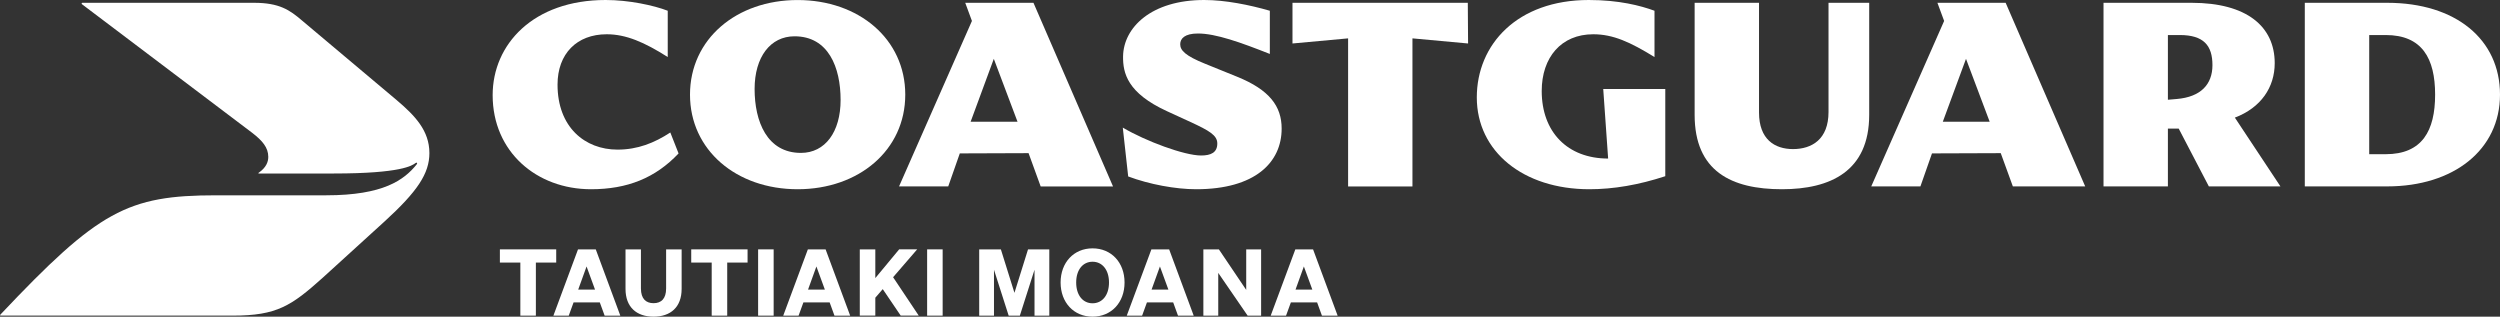 <svg width="150" height="19" viewBox="0 0 150 19" fill="none" xmlns="http://www.w3.org/2000/svg">
<rect x="0" y="0" width="150" height="19" fill="#333333" stroke="none"/>
<g clip-path="url(#clip0_2_109)">
<path d="M109.711 6.721C109.711 8.363 108.708 8.945 107.58 8.945C106.483 8.945 105.541 8.363 105.541 6.75V0.168H101.678V6.889C101.678 10.28 103.888 11.354 106.915 11.354C109.819 11.354 112.152 10.28 112.152 6.889V0.168H109.711V6.721Z" fill="white"/>
<path d="M116.245 0.168L116.648 1.257L112.275 11.184H115.225L115.919 9.204L120.045 9.189L120.771 11.184H125.112L120.339 0.168H116.245ZM116.569 7.303L117.96 3.53L119.38 7.303H116.569Z" fill="white"/>
<path d="M136.483 3.79C136.483 1.596 134.815 0.168 131.494 0.168H126.211V11.184H130.074V7.717H130.723L132.531 11.184H136.826L134.091 7.057C135.664 6.46 136.483 5.232 136.483 3.79ZM130.613 5.939L130.074 5.985V2.102H130.785C132.222 2.102 132.747 2.731 132.747 3.912C132.745 5.064 132.048 5.815 130.613 5.939Z" fill="white"/>
<path d="M143.233 0.168H138.288V11.184H143.233C147.219 11.184 150 8.989 150 5.676C150 2.363 147.344 0.168 143.233 0.168ZM143.142 9.252H142.153V2.102H143.142C145.335 2.102 146.107 3.515 146.107 5.678C146.107 7.841 145.335 9.252 143.142 9.252Z" fill="white"/>
<path d="M37.052 8.977C35.09 8.977 33.452 7.627 33.452 5.079C33.452 3.223 34.61 2.056 36.403 2.056C37.56 2.056 38.659 2.531 40.064 3.422V0.645C39.23 0.322 37.732 0 36.341 0C31.985 0 29.559 2.67 29.559 5.708C29.559 9.113 32.201 11.354 35.461 11.354C37.639 11.354 39.324 10.679 40.714 9.206L40.219 7.949C39.262 8.577 38.257 8.977 37.052 8.977Z" fill="white"/>
<path d="M47.858 11.354C51.535 11.354 54.316 9.006 54.316 5.678C54.316 2.348 51.535 0.002 47.858 0.002C44.181 0.002 41.4 2.35 41.4 5.678C41.4 9.006 44.181 11.354 47.858 11.354ZM47.672 2.178C49.71 2.178 50.436 4.049 50.436 5.998C50.436 7.915 49.509 9.174 48.057 9.174C46.019 9.174 45.276 7.286 45.276 5.338C45.278 3.422 46.22 2.178 47.672 2.178Z" fill="white"/>
<path d="M62.44 11.186H66.781L62.008 0.168H57.914L58.316 1.257L53.943 11.184H56.894L57.588 9.204L61.714 9.189L62.44 11.186ZM58.238 7.303L59.629 3.53L61.051 7.303H58.238Z" fill="white"/>
<path d="M74.227 4.604L72.297 3.822C71.122 3.347 70.813 3.023 70.813 2.655C70.813 2.317 71.076 2.01 71.88 2.01C72.947 2.01 74.445 2.546 76.19 3.237V0.645C74.968 0.292 73.516 0 72.251 0C69.067 0 67.414 1.657 67.384 3.376C67.369 4.389 67.647 5.586 70.026 6.675L71.431 7.32C72.559 7.841 73.038 8.119 73.038 8.609C73.038 9.145 72.668 9.33 72.064 9.33C71.061 9.33 68.743 8.47 67.367 7.656L67.691 10.587C68.959 11.062 70.534 11.354 71.77 11.354C75.307 11.354 76.899 9.744 76.899 7.717C76.901 6.368 76.158 5.386 74.227 4.604Z" fill="white"/>
<path d="M77.549 0.168V2.609L80.886 2.302V11.186H84.747V2.302L88.085 2.609L88.068 0.168H77.549Z" fill="white"/>
<path d="M96.488 9.513C94.048 9.513 92.503 7.917 92.503 5.462C92.503 3.437 93.677 2.056 95.593 2.056C96.797 2.056 97.818 2.531 99.27 3.422V0.645C98.436 0.338 97.136 0 95.329 0C91.034 0 88.608 2.67 88.608 5.846C88.608 9.084 91.389 11.354 95.36 11.354C96.812 11.354 98.326 11.094 99.917 10.572V5.34H96.194L96.488 9.513Z" fill="white"/>
<path d="M32.152 15.754V18.939H31.221V15.754H29.993V14.962H33.373V15.754H32.152Z" fill="white"/>
<path d="M35.746 14.962L37.219 18.939H36.278L35.987 18.142H34.415L34.125 18.939H33.204L34.681 14.962H35.746ZM34.692 17.377H35.702L35.194 15.988L34.692 17.377Z" fill="white"/>
<path d="M37.531 17.333V14.962H38.456V17.31C38.456 17.926 38.756 18.191 39.213 18.191C39.671 18.191 39.967 17.926 39.967 17.31V14.962H40.898V17.333C40.898 18.43 40.234 19 39.213 19C38.193 19 37.531 18.428 37.531 17.333Z" fill="white"/>
<path d="M43.633 15.754V18.939H42.702V15.754H41.474V14.962H44.854V15.754H43.633Z" fill="white"/>
<path d="M46.419 18.939H45.487V14.962H46.419V18.939Z" fill="white"/>
<path d="M49.536 14.962L51.01 18.939H50.068L49.778 18.142H48.205L47.915 18.939H46.994L48.472 14.962H49.536ZM48.482 17.377H49.492L48.984 15.988L48.482 17.377Z" fill="white"/>
<path d="M52.521 16.683L53.95 14.96H55.031L53.586 16.633L55.124 18.937H54.043L52.965 17.348L52.519 17.863V18.937H51.587V14.962H52.519V16.683H52.521Z" fill="white"/>
<path d="M56.559 18.939H55.628V14.962H56.559V18.939Z" fill="white"/>
<path d="M60.52 18.939L59.639 16.185V18.939H58.752V14.962H60.052L60.867 17.57L61.682 14.962H62.958V18.939H62.071V16.185L61.191 18.939H60.52Z" fill="white"/>
<path d="M65.553 14.901C66.679 14.901 67.473 15.748 67.473 16.95C67.473 18.153 66.681 19 65.553 19C64.431 19 63.636 18.153 63.636 16.95C63.636 15.748 64.431 14.901 65.553 14.901ZM65.553 15.704C64.973 15.704 64.571 16.185 64.571 16.95C64.571 17.715 64.973 18.197 65.553 18.197C66.133 18.197 66.54 17.715 66.54 16.95C66.54 16.185 66.133 15.704 65.553 15.704Z" fill="white"/>
<path d="M70.149 14.962L71.622 18.939H70.68L70.39 18.142H68.817L68.527 18.939H67.606L69.084 14.962H70.149ZM69.094 17.377H70.104L69.596 15.988L69.094 17.377Z" fill="white"/>
<path d="M75.667 18.939H74.858L73.095 16.374V18.939H72.202V14.962H73.133L74.773 17.394V14.962H75.667V18.939Z" fill="white"/>
<path d="M78.784 14.962L80.258 18.939H79.316L79.026 18.142H77.453L77.163 18.939H76.242L77.72 14.962H78.784ZM77.731 17.377H78.74L78.232 15.988L77.731 17.377Z" fill="white"/>
<path d="M18.106 1.219C17.384 0.603 16.766 0.168 15.244 0.168H4.934C4.909 0.168 4.883 0.219 4.909 0.246L15.143 7.978C15.735 8.438 16.097 8.848 16.097 9.412C16.097 9.719 15.968 10.051 15.53 10.36C15.479 10.385 15.505 10.41 15.53 10.41H20.041C24.088 10.41 24.731 9.925 24.913 9.796C24.939 9.771 24.992 9.746 25.017 9.771C25.042 9.796 25.017 9.849 24.992 9.874C24.244 10.795 23.006 11.718 19.579 11.718H12.977C7.641 11.718 5.914 12.639 0.013 18.887C-0.013 18.912 0.013 18.937 0.038 18.937H13.983C16.612 18.937 17.488 18.348 19.37 16.658L23.082 13.28C25.042 11.489 25.764 10.412 25.764 9.185C25.764 7.829 24.888 6.931 23.804 6.01L18.106 1.219Z" fill="white"/>
</g>
<defs>
<clipPath id="clip0_2_109">
<rect width="150" height="19" fill="white"/>
</clipPath>
</defs>
</svg>
